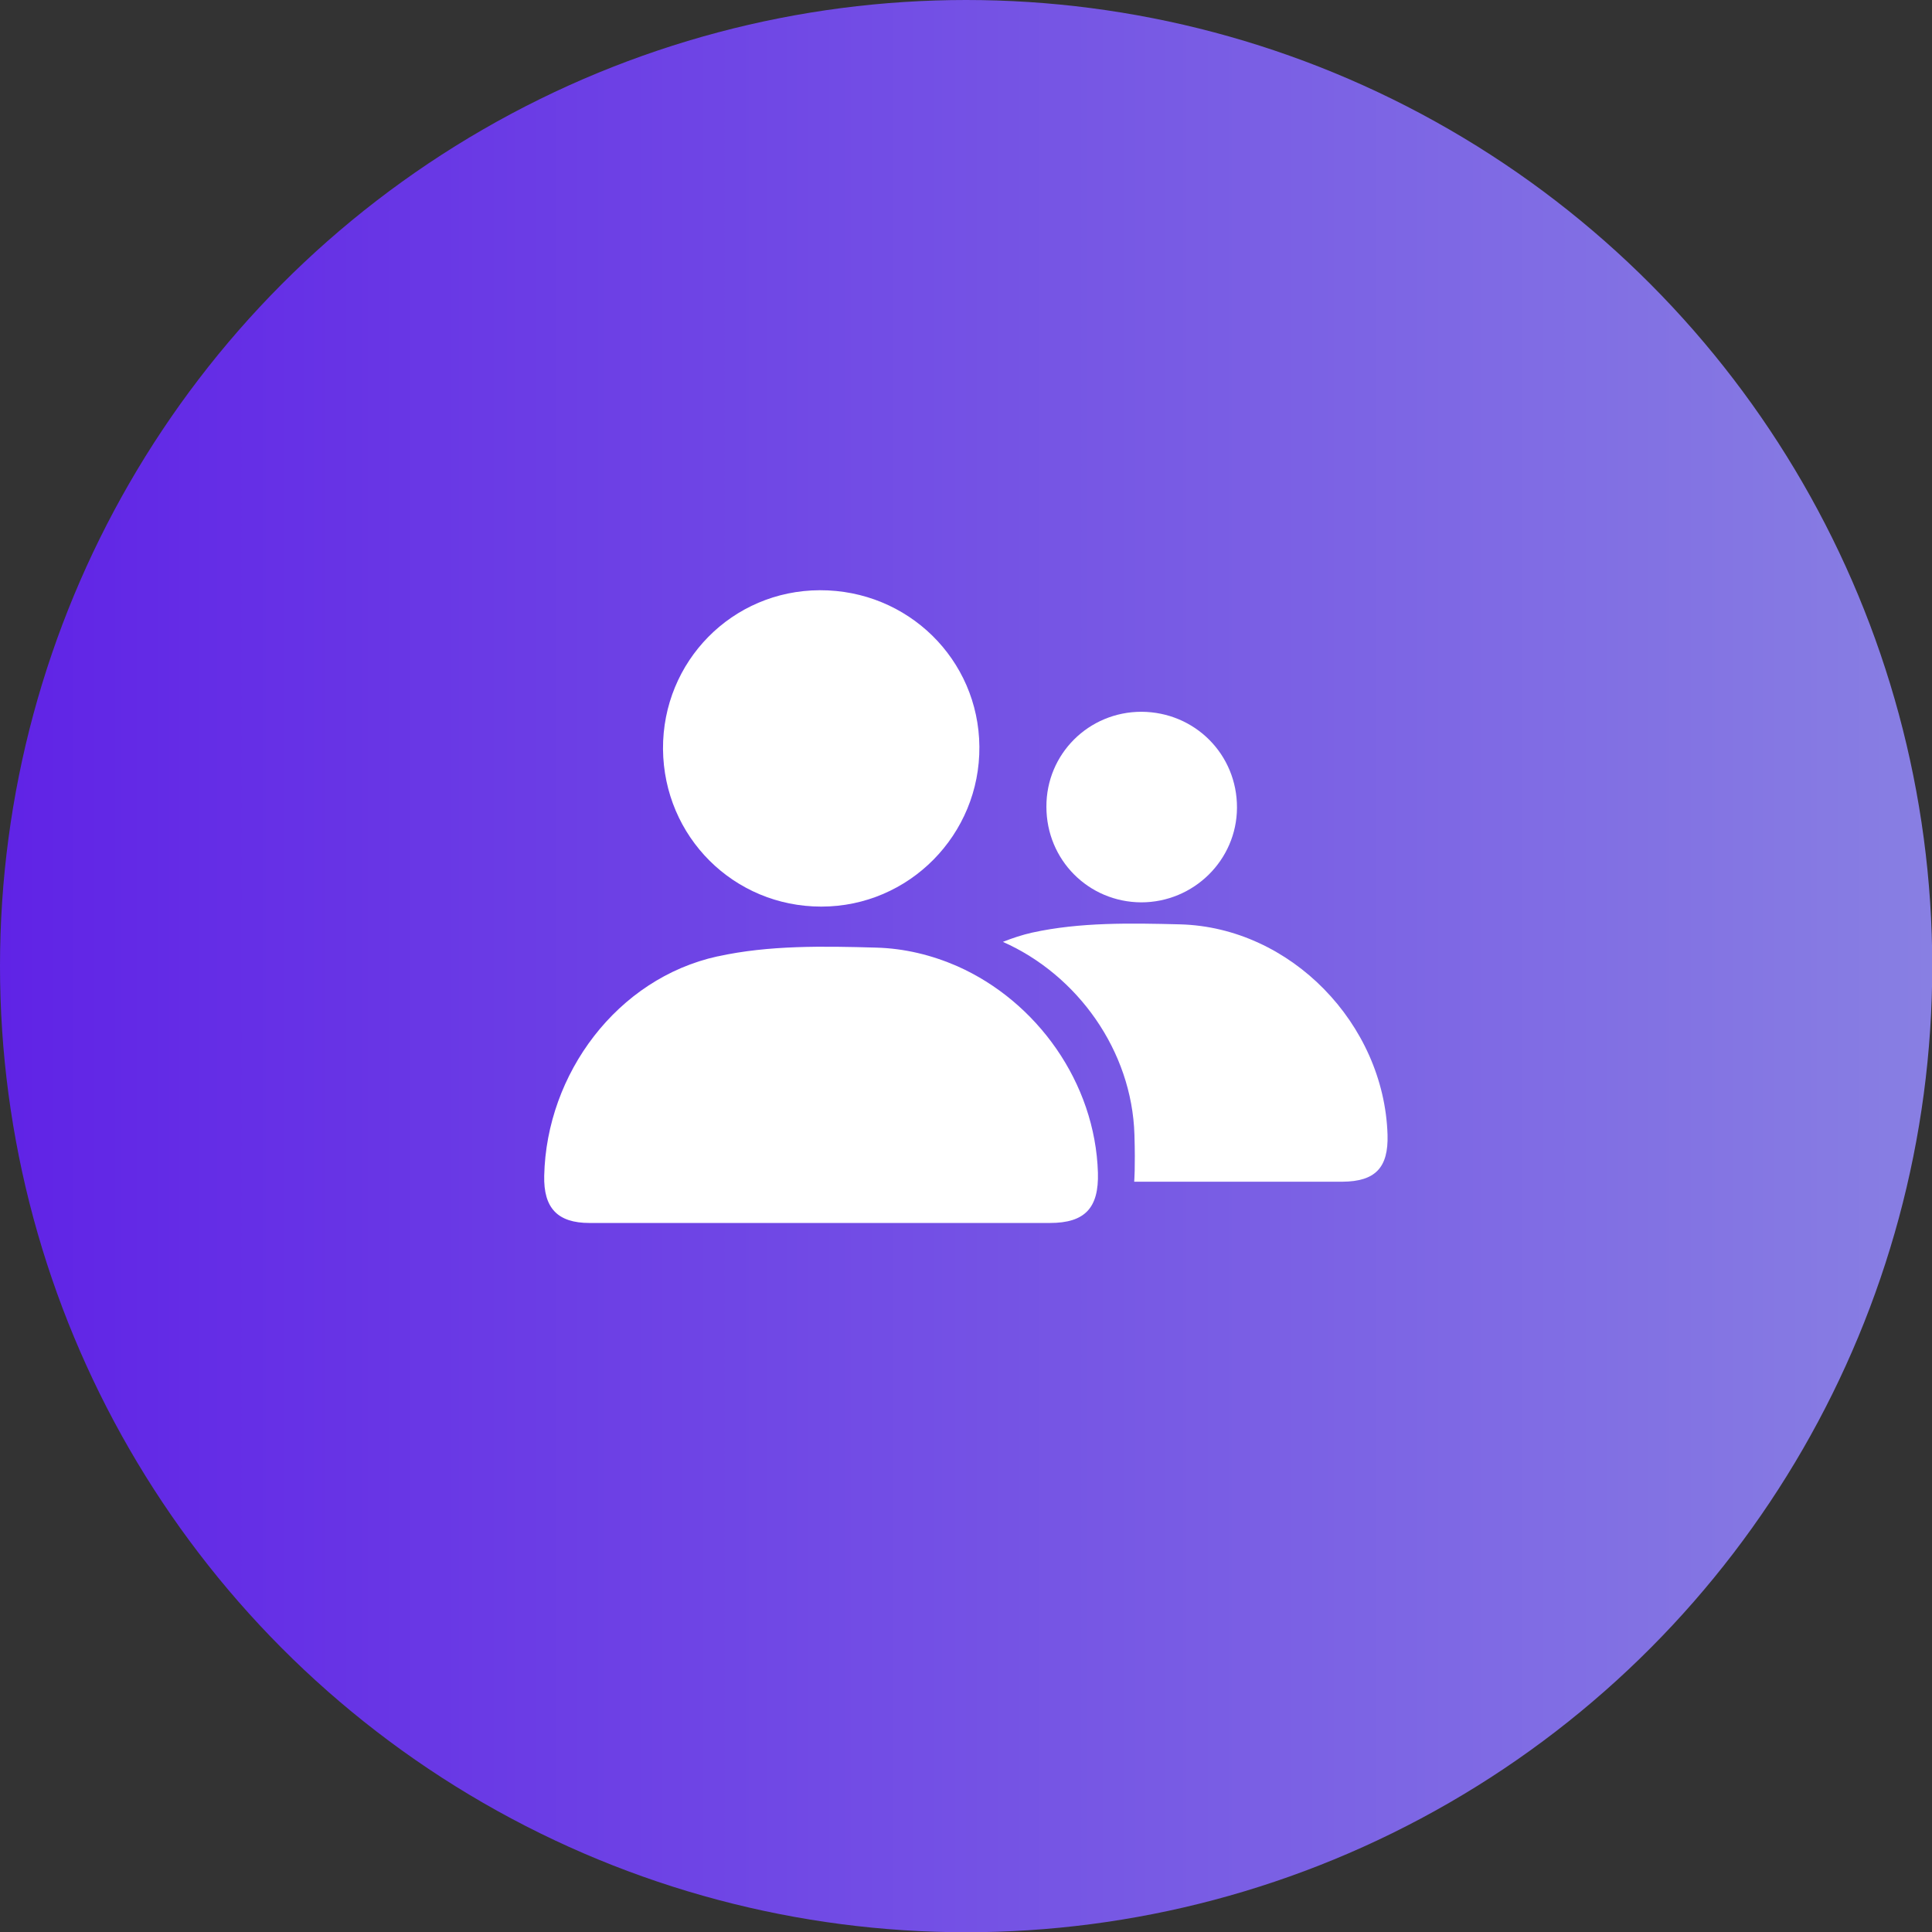 <?xml version="1.0" encoding="UTF-8"?><svg xmlns="http://www.w3.org/2000/svg" xmlns:xlink="http://www.w3.org/1999/xlink" id="Layer_162fa5e57cba46" viewBox="0 0 77.25 77.25" aria-hidden="true" width="77px" height="77px"><rect x="0" y="0" width="77.25" height="77.25" fill="#333333" stroke="none"/><defs><linearGradient class="cerosgradient" data-cerosgradient="true" id="CerosGradient_idcc577270e" gradientUnits="userSpaceOnUse" x1="50%" y1="100%" x2="50%" y2="0%"><stop offset="0%" stop-color="#d1d1d1"/><stop offset="100%" stop-color="#d1d1d1"/></linearGradient><style>.cls-1-62fa5e57cba46{fill:#fff;}.cls-2-62fa5e57cba46{fill:url(#linear-gradient62fa5e57cba46);}</style><linearGradient id="linear-gradient62fa5e57cba46" x1="0" y1="38.63" x2="77.25" y2="38.63" gradientUnits="userSpaceOnUse"><stop offset="0" stop-color="#6023e6"/><stop offset="1" stop-color="#887fe3"/></linearGradient></defs><circle class="cls-2-62fa5e57cba46" cx="38.63" cy="38.63" r="38.63"/><g><path class="cls-1-62fa5e57cba46" d="M45.36,45.37c-.1-3.36-2.28-6.39-5.26-7.71,.38-.15,.77-.28,1.17-.37,1.91-.42,3.94-.38,5.92-.33,4.42,.12,8.15,3.98,8.29,8.41,.04,1.32-.49,1.87-1.8,1.88-2.84,0-8.33,0-8.33,0,0,0,.05-.56,.01-1.88Z"/><path class="cls-1-62fa5e57cba46" d="M28.7,38.24c2.04-.45,4.22-.41,6.33-.35,1.14,.03,2.23,.3,3.24,.74,3.19,1.41,5.52,4.66,5.63,8.26,.04,1.41-.52,2.01-1.92,2.01-.7,0-1.41,0-2.11,0-2.34,0-4.68,0-7.02,0-3.09,0-6.18,0-9.28,0-1.28,0-1.84-.6-1.81-1.89,.09-4.08,2.92-7.89,6.93-8.77Z"/><path class="cls-1-62fa5e57cba46" d="M45.64,28.46c-2.11,0-3.81,1.69-3.8,3.8,0,2.12,1.68,3.81,3.79,3.82,2.1,0,3.82-1.69,3.83-3.78,.01-2.13-1.68-3.83-3.82-3.84Z"/><path class="cls-1-62fa5e57cba46" d="M32.78,23.6c-3.5,.01-6.29,2.84-6.27,6.35,.03,3.51,2.83,6.3,6.33,6.3,3.51,0,6.35-2.88,6.32-6.4-.03-3.48-2.86-6.26-6.38-6.25Z"/></g></svg>